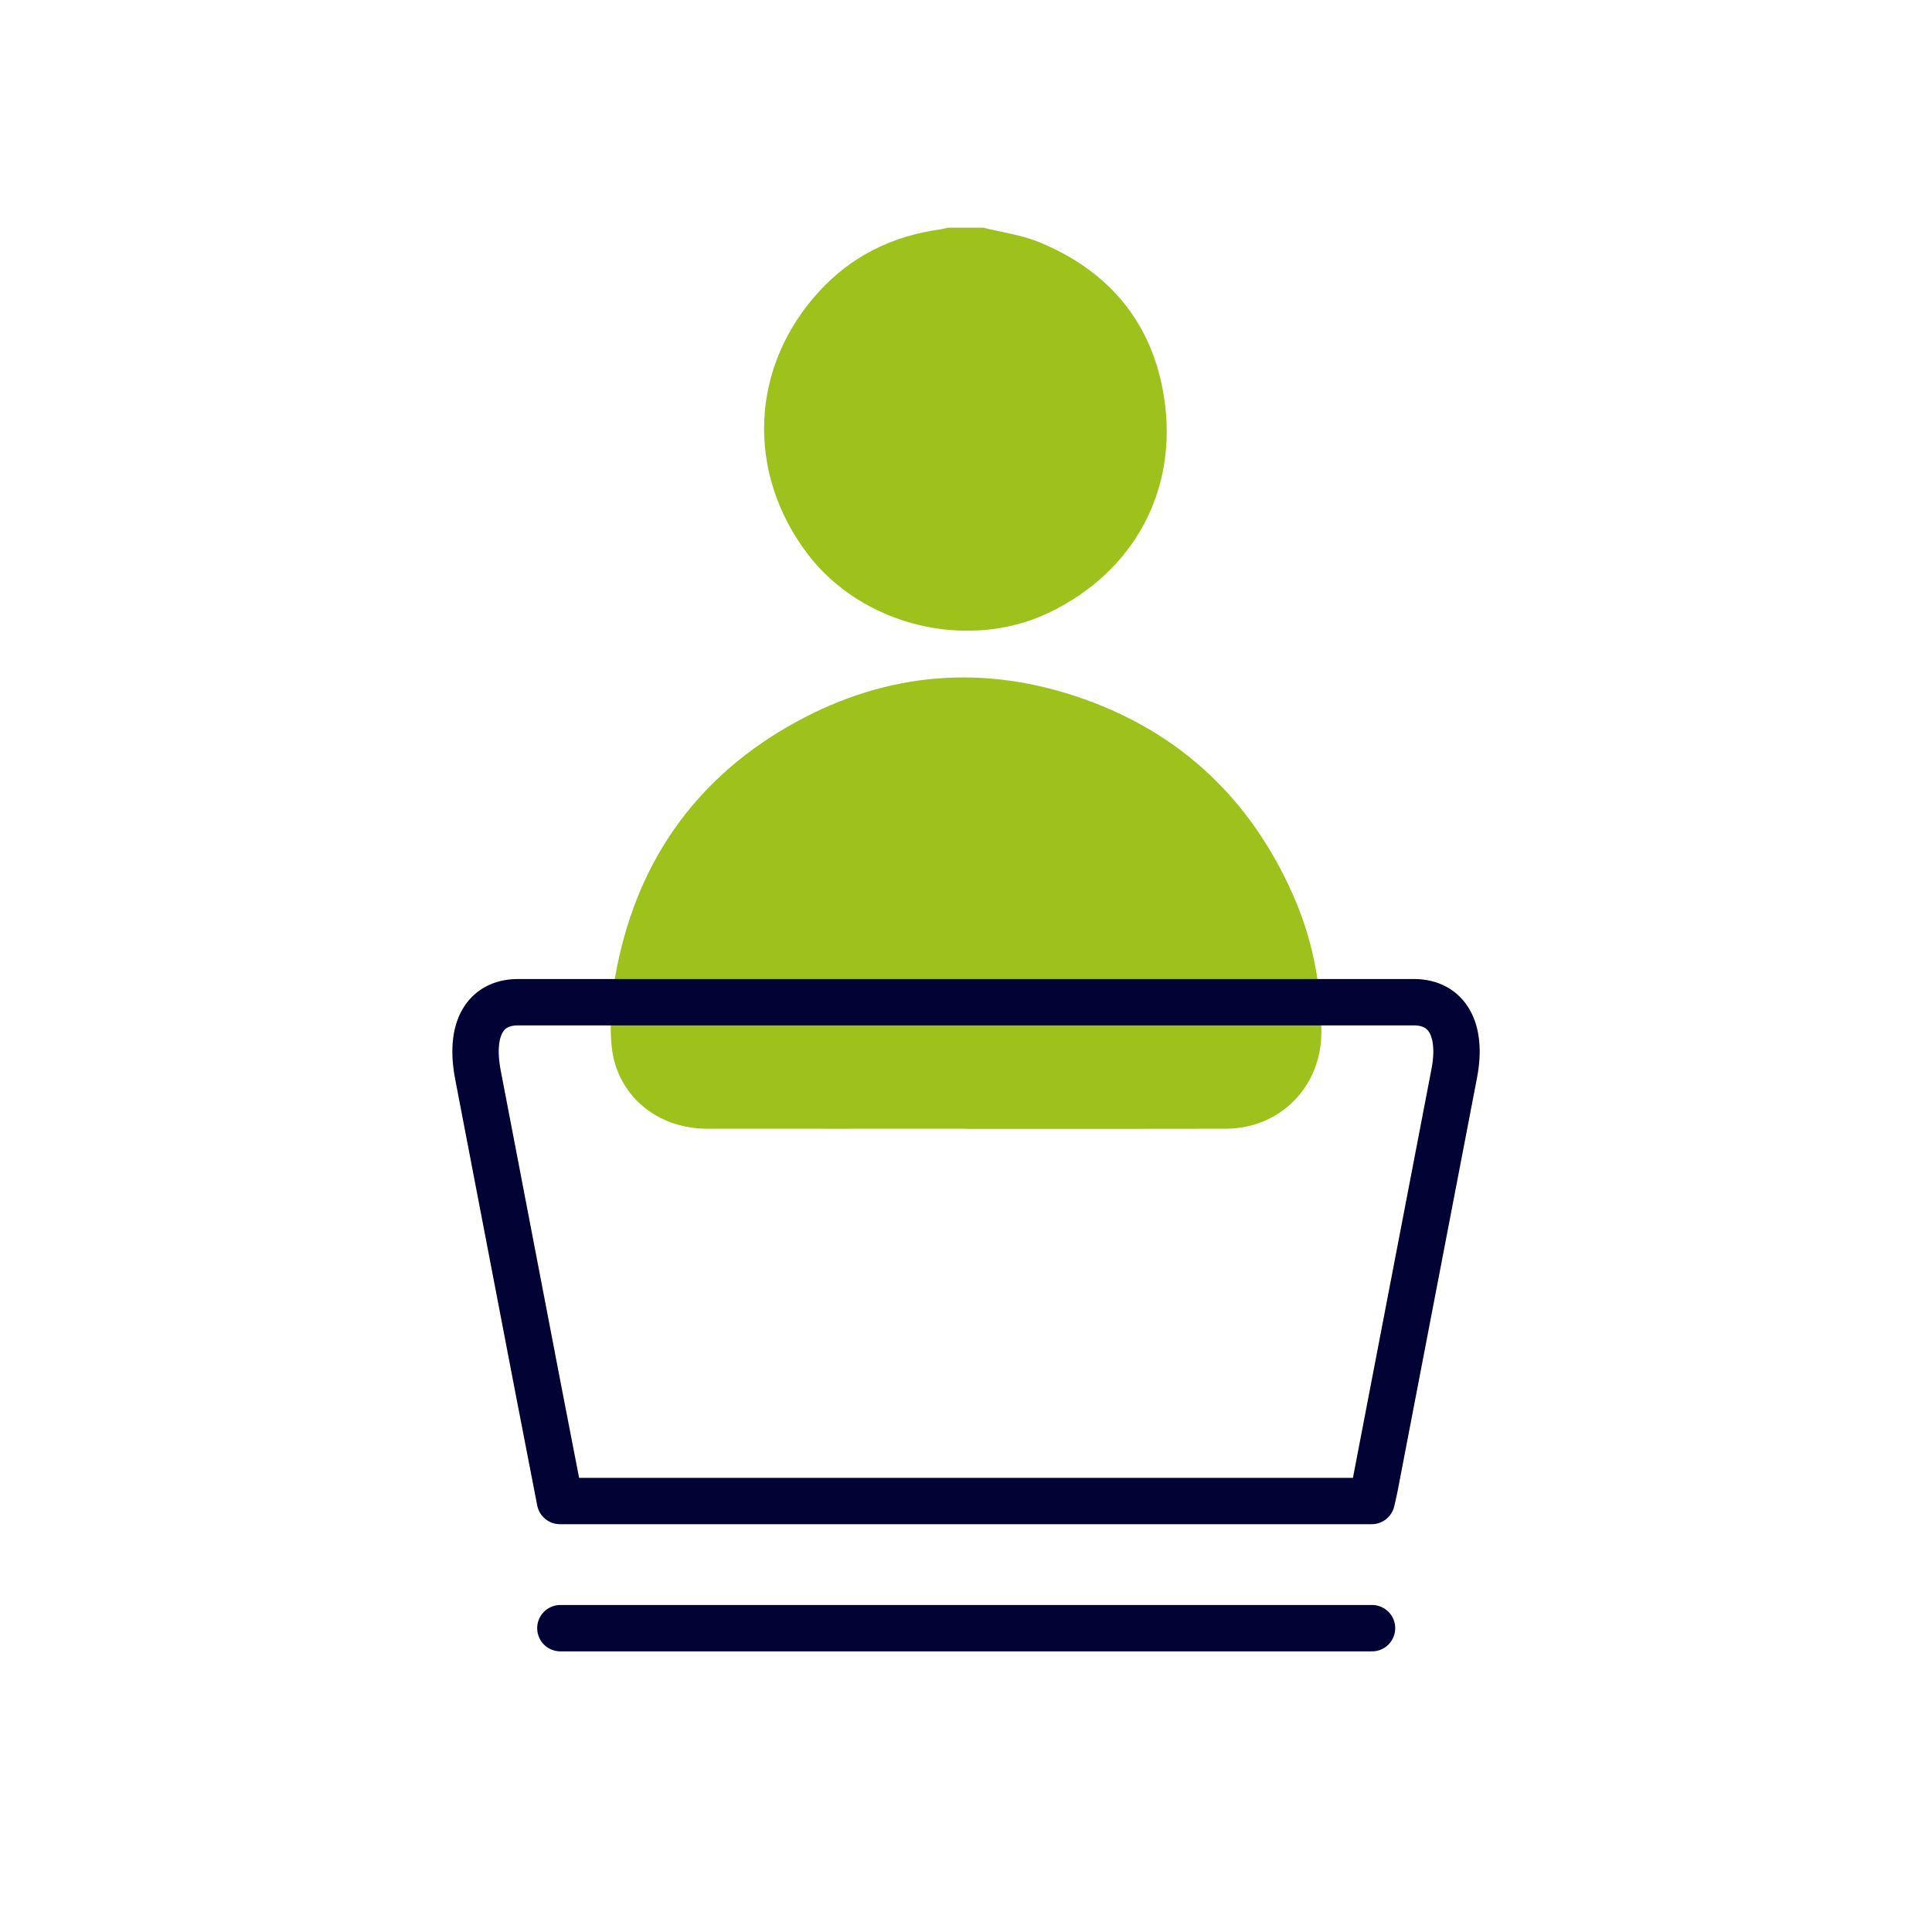 <svg xmlns="http://www.w3.org/2000/svg" id="Livello_1" viewBox="0 0 500 500"><defs><style>.cls-1{fill:#9cc21b;stroke-width:0px;}.cls-2{fill:none;stroke:#000333;stroke-linecap:round;stroke-linejoin:round;stroke-width:12px;}</style></defs><path class="cls-1" d="m254.49,58.93c4.83,1.21,9.89,1.87,14.45,3.74,18.16,7.46,29.42,20.97,32.36,40.43,3.62,23.93-7.97,44.91-29.66,55.38-21.08,10.18-48.56,3.52-62.7-15.2-15.96-21.13-14.8-48.44,3.11-67.92,8.36-9.09,18.89-14.27,31.13-15.97.74-.1,1.47-.31,2.2-.47,3.04,0,6.07,0,9.11,0Z"></path><path class="cls-1" d="m249.98,292.12c-22.31,0-44.62.02-66.93,0-13.07-.02-23.59-8.69-24.78-21.59-.62-6.68.1-13.7,1.42-20.32,5.63-28.19,21.18-49.6,46.34-63.37,23.75-13,48.86-15.03,74.51-5.92,25.28,8.98,43.18,26.13,54.04,50.56,5.01,11.28,7.38,23.22,7.39,35.59.01,14.16-10.64,25.01-24.82,25.05-22.39.06-44.77.02-67.16.02Z"></path><path class="cls-2" d="m354.98,388.46h-210.06c-1.89-9.76-3.8-19.53-5.68-29.31-5.19-27-10.37-54-15.55-81-2.24-11.68,1.69-18.78,10.39-18.78,77.28,0,154.55,0,231.83,0,8.57,0,12.62,7.07,10.46,18.37-6.85,35.73-13.72,71.45-20.59,107.17-.21,1.09-.48,2.16-.79,3.55Z"></path><path class="cls-2" d="m145.02,421.37s139.92,0,210.06,0"></path></svg>